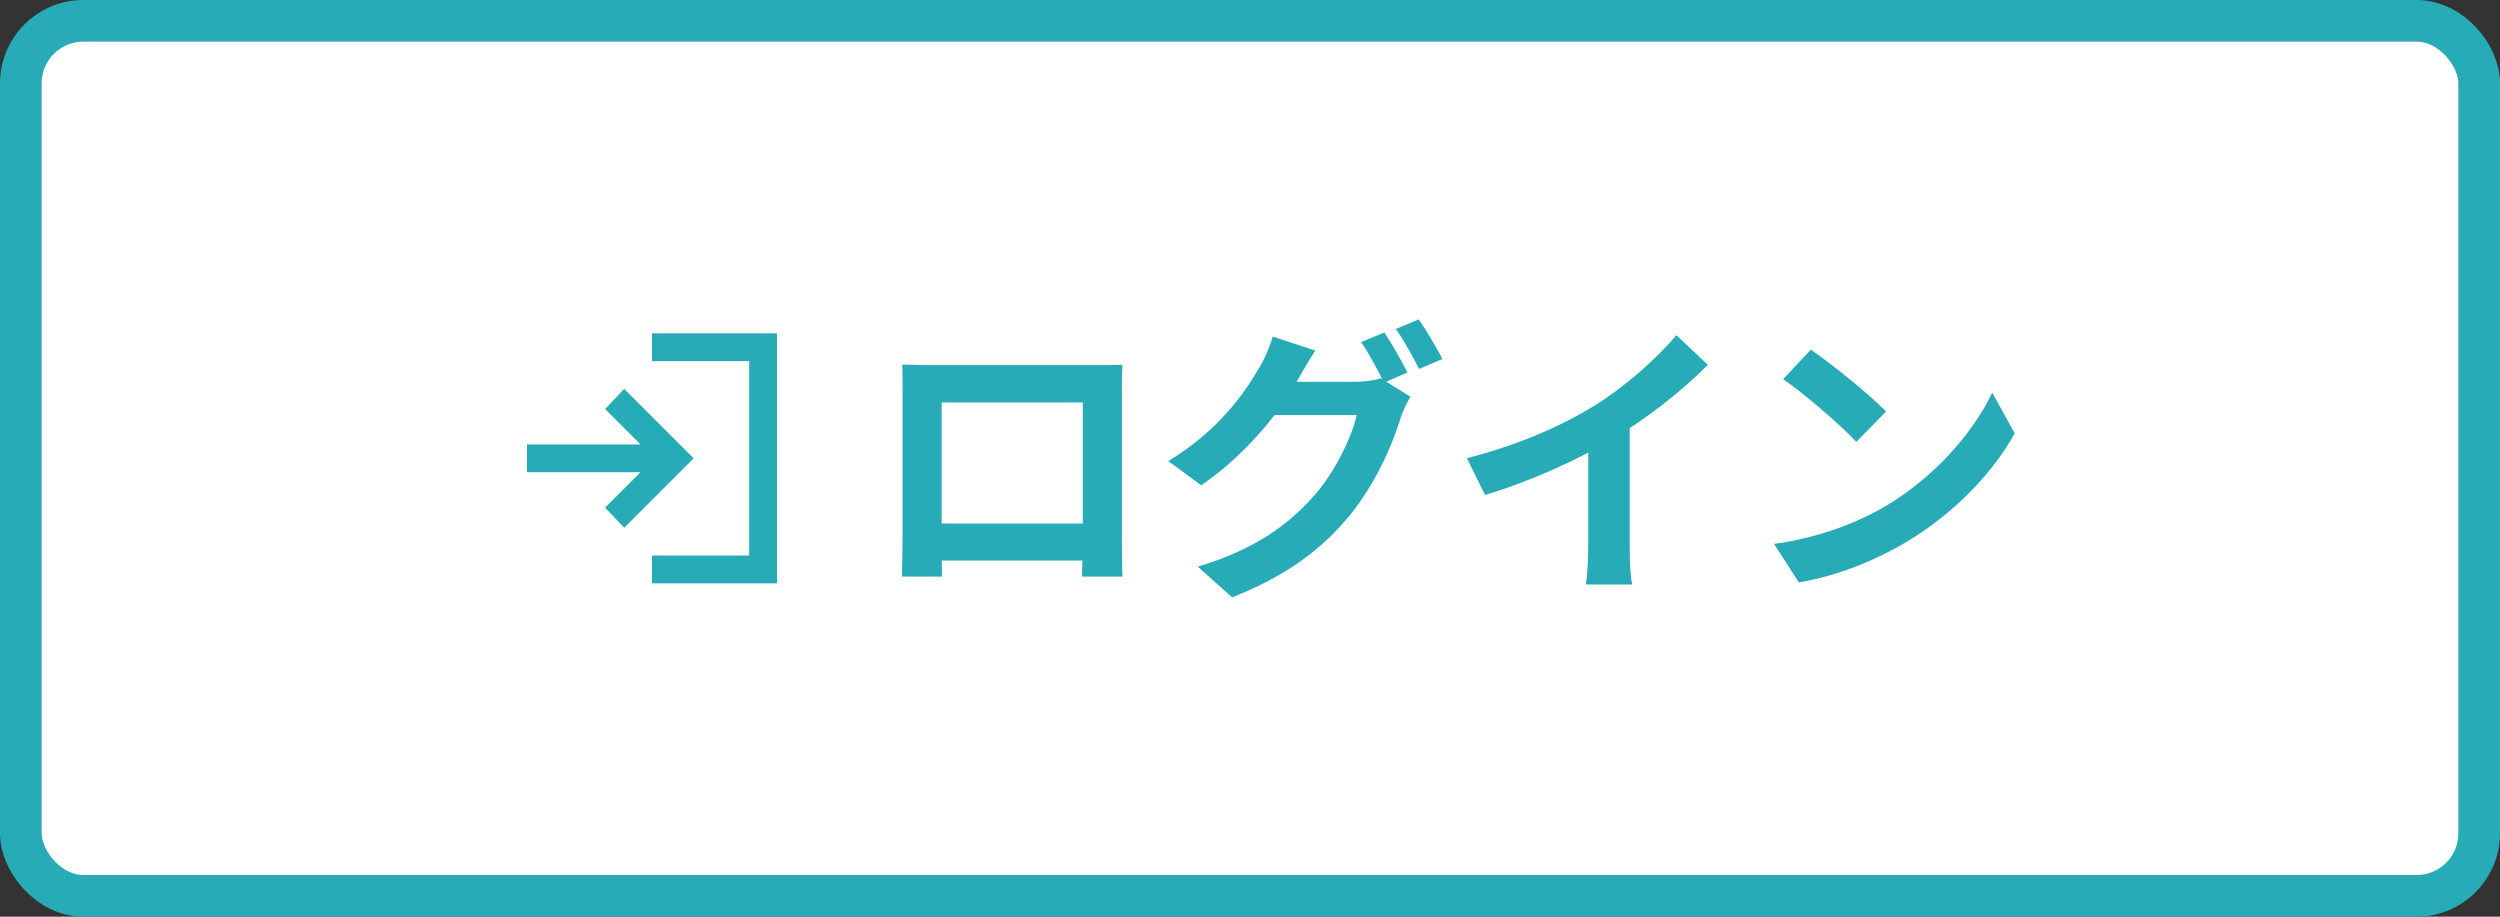<svg width="120" height="44" viewBox="0 0 120 44" fill="none" xmlns="http://www.w3.org/2000/svg">
<rect x="0" y="0" width="120" height="44" fill="#333333" stroke="none"/>
<rect x="1" y="1" width="118" height="42" rx="3" fill="white"/>
<rect x="1" y="1" width="118" height="42" rx="3" stroke="#27ABB6" stroke-width="2"/>
<path d="M31.295 28V26.667H35.962V17.333H31.295V16H37.295V28H31.295ZM29.962 25.333L29.045 24.367L30.745 22.667H25.295V21.333H30.745L29.045 19.633L29.962 18.667L33.295 22L29.962 25.333Z" fill="#27ABB6"/>
<path d="M86.919 16.785C87.885 17.443 89.705 18.899 90.531 19.753L89.103 21.209C88.375 20.425 86.611 18.899 85.589 18.199L86.919 16.785ZM85.155 26.109C87.353 25.801 89.159 25.087 90.517 24.289C92.911 22.861 94.731 20.733 95.627 18.843L96.705 20.803C95.655 22.707 93.793 24.639 91.539 25.997C90.111 26.851 88.305 27.621 86.345 27.957L85.155 26.109Z" fill="#27ABB6"/>
<path d="M70.413 21.993C72.919 21.349 74.963 20.439 76.531 19.473C77.959 18.591 79.555 17.191 80.465 16.085L81.977 17.513C80.703 18.801 78.995 20.117 77.343 21.111C75.761 22.049 73.493 23.099 71.281 23.757L70.413 21.993ZM76.237 20.383L78.225 19.907V26.221C78.225 26.837 78.253 27.705 78.351 28.055H76.125C76.181 27.719 76.237 26.837 76.237 26.221V20.383Z" fill="#27ABB6"/>
<path d="M66.451 15.959C66.801 16.477 67.291 17.359 67.557 17.877L66.437 18.367C66.143 17.793 65.709 16.953 65.331 16.421L66.451 15.959ZM68.103 15.329C68.467 15.861 68.985 16.743 69.237 17.233L68.117 17.709C67.823 17.135 67.375 16.309 66.997 15.791L68.103 15.329ZM67.697 19.039C67.543 19.319 67.347 19.697 67.235 20.047C66.857 21.293 66.059 23.169 64.799 24.723C63.469 26.347 61.775 27.635 59.143 28.671L57.491 27.201C60.361 26.333 61.915 25.115 63.133 23.729C64.085 22.637 64.897 20.957 65.121 19.921H60.403L61.047 18.325C61.677 18.325 64.603 18.325 65.051 18.325C65.485 18.325 65.947 18.269 66.269 18.157L67.697 19.039ZM63.133 16.827C62.811 17.317 62.447 17.961 62.279 18.255C61.341 19.949 59.661 21.923 57.659 23.295L56.077 22.133C58.541 20.635 59.759 18.829 60.459 17.625C60.669 17.289 60.963 16.631 61.089 16.155L63.133 16.827Z" fill="#27ABB6"/>
<path d="M43.309 17.499C43.869 17.513 44.401 17.527 44.779 17.527C45.801 17.527 51.485 17.527 52.493 17.527C52.843 17.527 53.361 17.527 53.879 17.513C53.851 17.933 53.851 18.437 53.851 18.871C53.851 19.725 53.851 24.877 53.851 25.731C53.851 26.277 53.865 27.621 53.879 27.677H51.933C51.933 27.621 51.975 26.529 51.975 25.759C51.975 24.947 51.975 19.319 51.975 19.319H45.199C45.199 19.319 45.199 24.933 45.199 25.759C45.199 26.431 45.213 27.607 45.213 27.677H43.295C43.295 27.607 43.323 26.375 43.323 25.703C43.323 24.863 43.323 19.683 43.323 18.871C43.323 18.465 43.323 17.905 43.309 17.499ZM52.661 25.129V26.907H44.247V25.129H52.661Z" fill="#27ABB6"/>
</svg>
